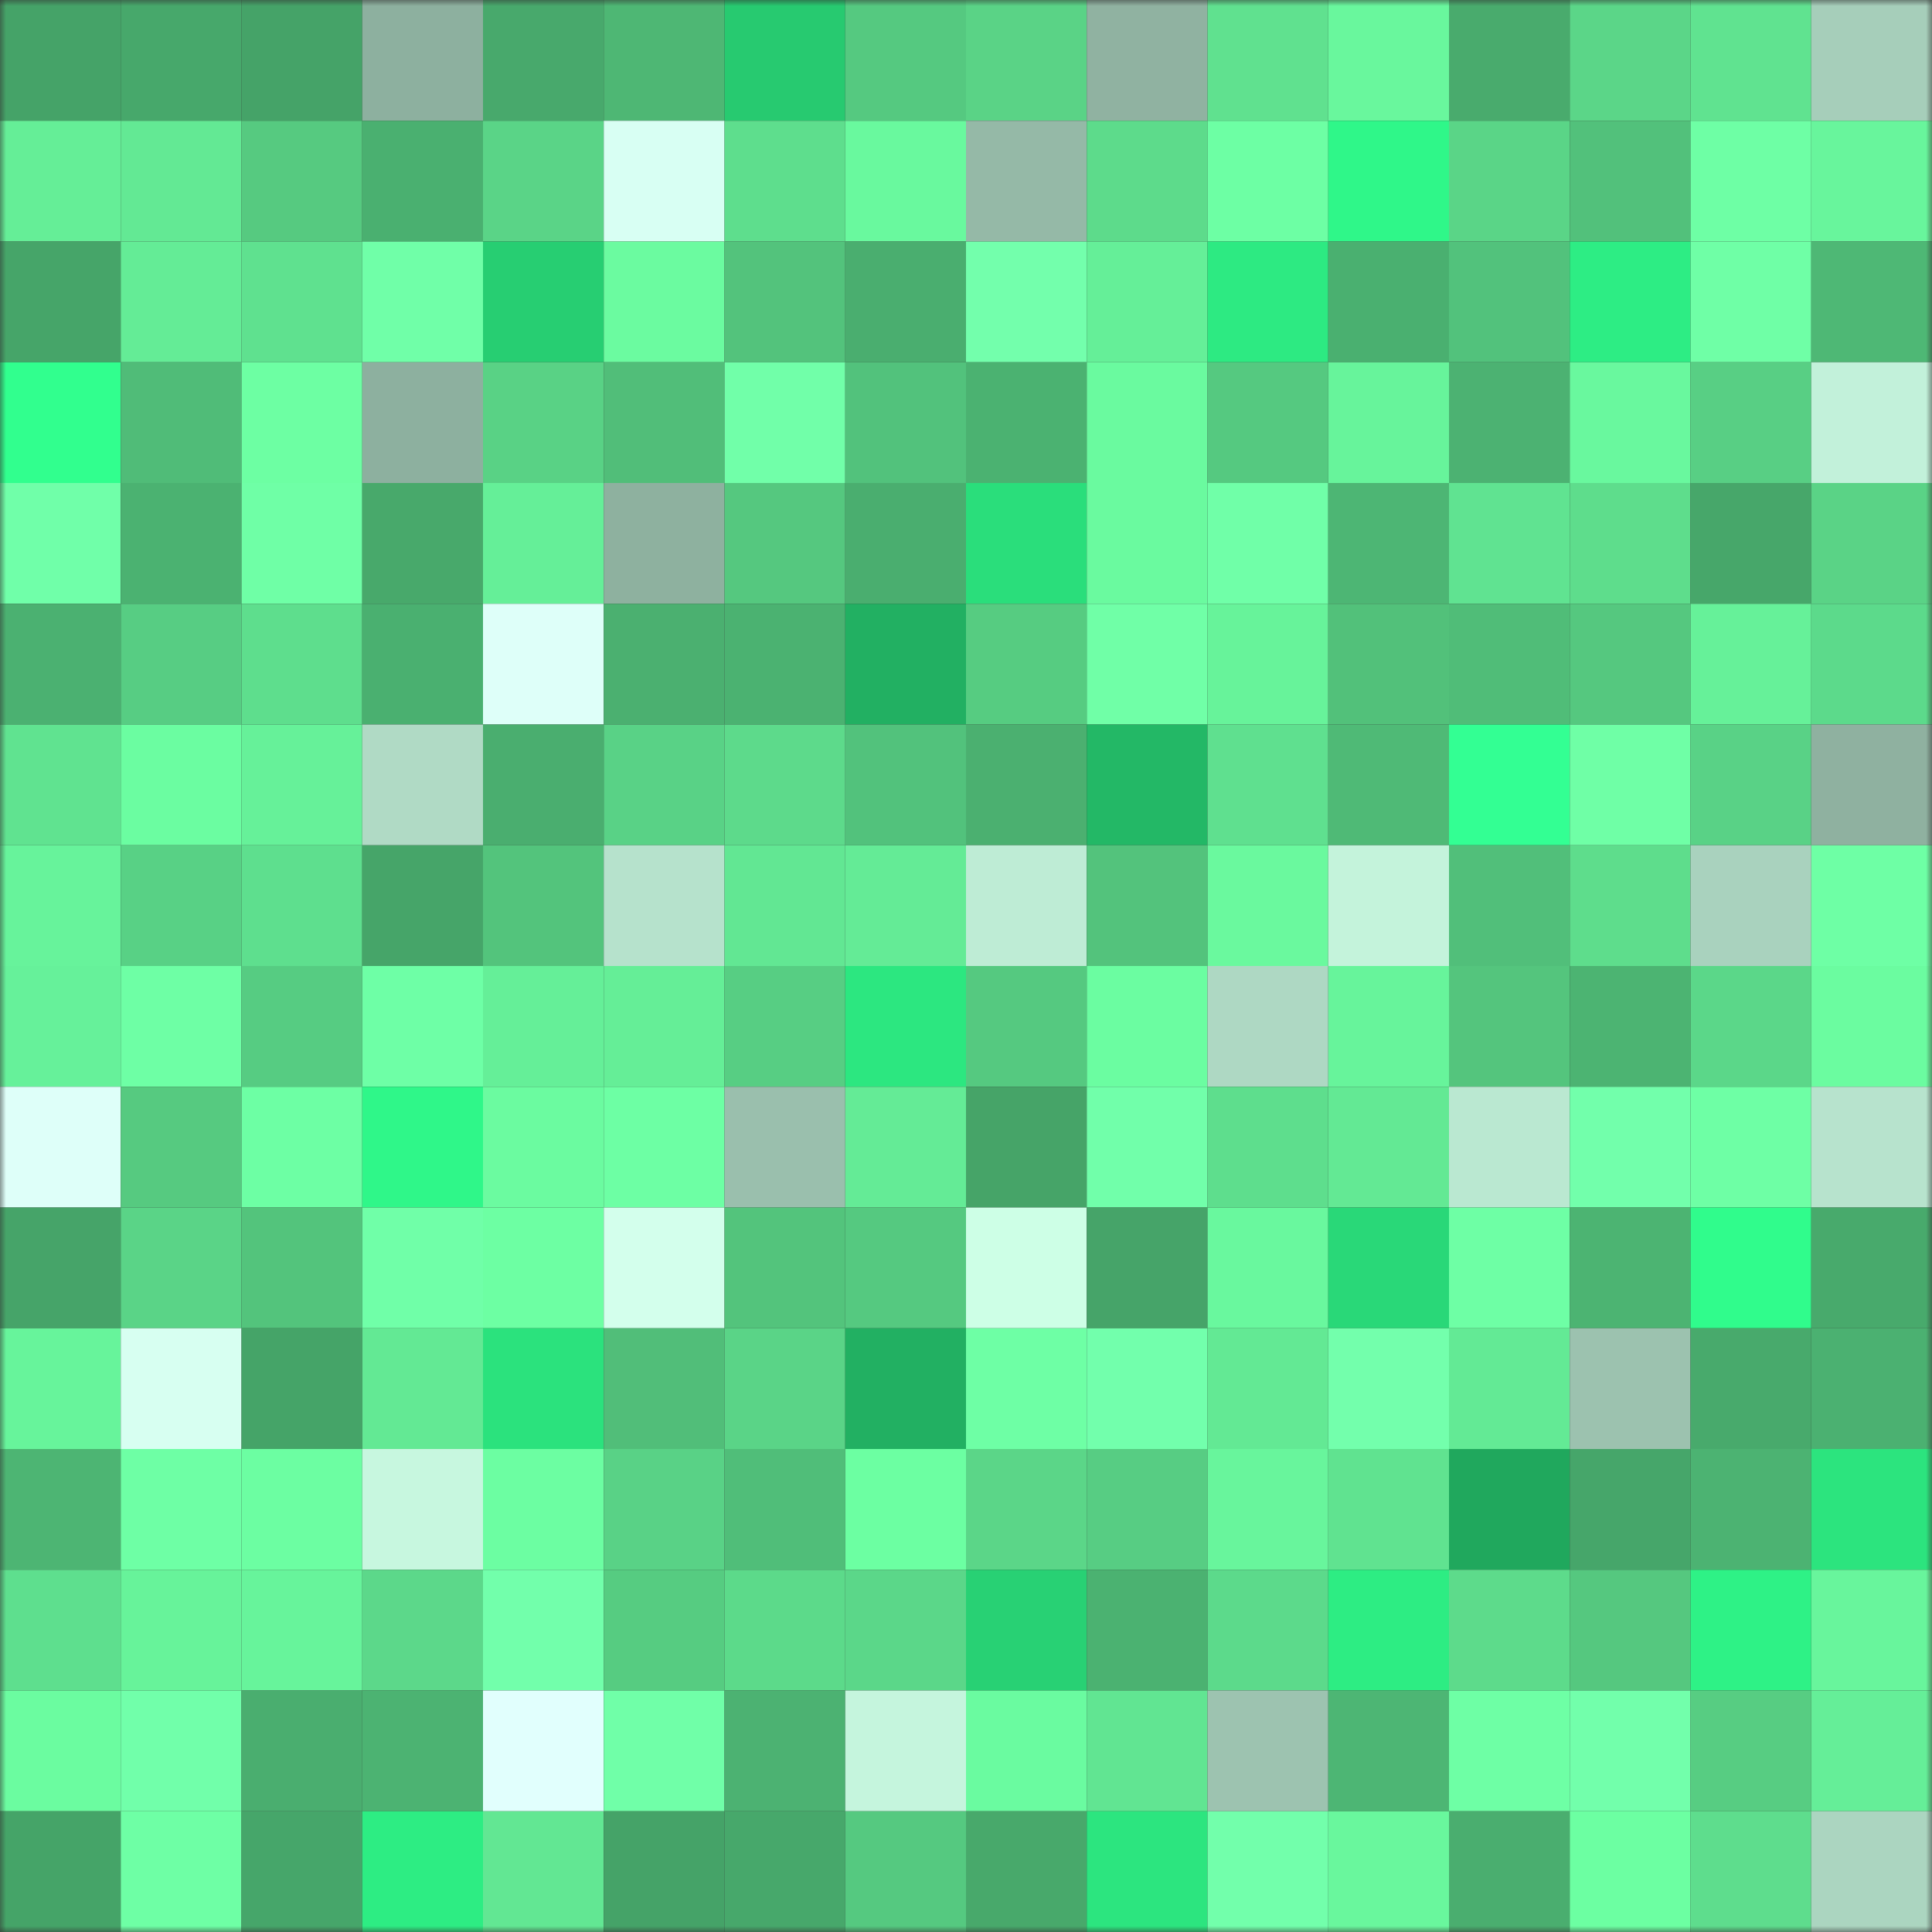 <svg viewBox="0 0 160 160" fill="none" role="img" xmlns="http://www.w3.org/2000/svg" width="240" height="240" name="lens%2Cvsyswby.lens"><rect x="0" y="0" width="160" height="160" fill="#333333" stroke="none"/><mask id="404311101" mask-type="alpha" maskUnits="userSpaceOnUse" x="0" y="0" width="160" height="160"><rect width="160" height="160" fill="#FFFFFF"></rect></mask><g mask="url(#404311101)"><rect x="0" y="0" width="10" height="10" fill="#45a368"></rect><rect x="10" y="0" width="10" height="10" fill="#47a86b"></rect><rect x="20" y="0" width="10" height="10" fill="#45a368"></rect><rect x="30" y="0" width="10" height="10" fill="#8db09f"></rect><rect x="40" y="0" width="10" height="10" fill="#48a96c"></rect><rect x="50" y="0" width="10" height="10" fill="#4eb774"></rect><rect x="60" y="0" width="10" height="10" fill="#27ca70"></rect><rect x="70" y="0" width="10" height="10" fill="#55c980"></rect><rect x="80" y="0" width="10" height="10" fill="#5ad386"></rect><rect x="90" y="0" width="10" height="10" fill="#90b2a1"></rect><rect x="100" y="0" width="10" height="10" fill="#60e18f"></rect><rect x="110" y="0" width="10" height="10" fill="#69f79d"></rect><rect x="120" y="0" width="10" height="10" fill="#49ab6d"></rect><rect x="130" y="0" width="10" height="10" fill="#5bd688"></rect><rect x="140" y="0" width="10" height="10" fill="#60e390"></rect><rect x="150" y="0" width="10" height="10" fill="#a6ceba"></rect><rect x="0" y="10" width="10" height="10" fill="#65ee97"></rect><rect x="10" y="10" width="10" height="10" fill="#63e994"></rect><rect x="20" y="10" width="10" height="10" fill="#56ca80"></rect><rect x="30" y="10" width="10" height="10" fill="#4ab070"></rect><rect x="40" y="10" width="10" height="10" fill="#5ad487"></rect><rect x="50" y="10" width="10" height="10" fill="#d8fff3"></rect><rect x="60" y="10" width="10" height="10" fill="#5ede8d"></rect><rect x="70" y="10" width="10" height="10" fill="#69f99e"></rect><rect x="80" y="10" width="10" height="10" fill="#95b9a7"></rect><rect x="90" y="10" width="10" height="10" fill="#5ddb8b"></rect><rect x="100" y="10" width="10" height="10" fill="#6dffa4"></rect><rect x="110" y="10" width="10" height="10" fill="#2ff789"></rect><rect x="120" y="10" width="10" height="10" fill="#5ad587"></rect><rect x="130" y="10" width="10" height="10" fill="#52c17b"></rect><rect x="140" y="10" width="10" height="10" fill="#6effa5"></rect><rect x="150" y="10" width="10" height="10" fill="#68f59c"></rect><rect x="0" y="20" width="10" height="10" fill="#46a569"></rect><rect x="10" y="20" width="10" height="10" fill="#64ec96"></rect><rect x="20" y="20" width="10" height="10" fill="#5fe18f"></rect><rect x="30" y="20" width="10" height="10" fill="#70ffa8"></rect><rect x="40" y="20" width="10" height="10" fill="#27ce72"></rect><rect x="50" y="20" width="10" height="10" fill="#6bfba0"></rect><rect x="60" y="20" width="10" height="10" fill="#53c37c"></rect><rect x="70" y="20" width="10" height="10" fill="#4aae6f"></rect><rect x="80" y="20" width="10" height="10" fill="#73ffac"></rect><rect x="90" y="20" width="10" height="10" fill="#65ef98"></rect><rect x="100" y="20" width="10" height="10" fill="#2dea82"></rect><rect x="110" y="20" width="10" height="10" fill="#4ab070"></rect><rect x="120" y="20" width="10" height="10" fill="#52c27c"></rect><rect x="130" y="20" width="10" height="10" fill="#2ded84"></rect><rect x="140" y="20" width="10" height="10" fill="#6fffa6"></rect><rect x="150" y="20" width="10" height="10" fill="#4eb875"></rect><rect x="0" y="30" width="10" height="10" fill="#31ff8e"></rect><rect x="10" y="30" width="10" height="10" fill="#50bc78"></rect><rect x="20" y="30" width="10" height="10" fill="#6dffa3"></rect><rect x="30" y="30" width="10" height="10" fill="#8db09f"></rect><rect x="40" y="30" width="10" height="10" fill="#59d285"></rect><rect x="50" y="30" width="10" height="10" fill="#51be79"></rect><rect x="60" y="30" width="10" height="10" fill="#71ffa9"></rect><rect x="70" y="30" width="10" height="10" fill="#52c27c"></rect><rect x="80" y="30" width="10" height="10" fill="#4bb271"></rect><rect x="90" y="30" width="10" height="10" fill="#6afa9f"></rect><rect x="100" y="30" width="10" height="10" fill="#55c980"></rect><rect x="110" y="30" width="10" height="10" fill="#67f49b"></rect><rect x="120" y="30" width="10" height="10" fill="#4cb272"></rect><rect x="130" y="30" width="10" height="10" fill="#69f89e"></rect><rect x="140" y="30" width="10" height="10" fill="#58cf84"></rect><rect x="150" y="30" width="10" height="10" fill="#c2f1da"></rect><rect x="0" y="40" width="10" height="10" fill="#70ffa9"></rect><rect x="10" y="40" width="10" height="10" fill="#4bb271"></rect><rect x="20" y="40" width="10" height="10" fill="#6fffa6"></rect><rect x="30" y="40" width="10" height="10" fill="#48a96b"></rect><rect x="40" y="40" width="10" height="10" fill="#65ef98"></rect><rect x="50" y="40" width="10" height="10" fill="#8eb19f"></rect><rect x="60" y="40" width="10" height="10" fill="#55c87f"></rect><rect x="70" y="40" width="10" height="10" fill="#4aae6f"></rect><rect x="80" y="40" width="10" height="10" fill="#2ade7b"></rect><rect x="90" y="40" width="10" height="10" fill="#6afa9f"></rect><rect x="100" y="40" width="10" height="10" fill="#70ffa8"></rect><rect x="110" y="40" width="10" height="10" fill="#4db674"></rect><rect x="120" y="40" width="10" height="10" fill="#60e391"></rect><rect x="130" y="40" width="10" height="10" fill="#5edd8c"></rect><rect x="140" y="40" width="10" height="10" fill="#47a76a"></rect><rect x="150" y="40" width="10" height="10" fill="#5ad386"></rect><rect x="0" y="50" width="10" height="10" fill="#4bb171"></rect><rect x="10" y="50" width="10" height="10" fill="#57cd83"></rect><rect x="20" y="50" width="10" height="10" fill="#5ede8d"></rect><rect x="30" y="50" width="10" height="10" fill="#4ab070"></rect><rect x="40" y="50" width="10" height="10" fill="#defff9"></rect><rect x="50" y="50" width="10" height="10" fill="#4bb070"></rect><rect x="60" y="50" width="10" height="10" fill="#4bb271"></rect><rect x="70" y="50" width="10" height="10" fill="#22b062"></rect><rect x="80" y="50" width="10" height="10" fill="#56cc81"></rect><rect x="90" y="50" width="10" height="10" fill="#70ffa7"></rect><rect x="100" y="50" width="10" height="10" fill="#67f39a"></rect><rect x="110" y="50" width="10" height="10" fill="#52c17a"></rect><rect x="120" y="50" width="10" height="10" fill="#50bd78"></rect><rect x="130" y="50" width="10" height="10" fill="#55c87f"></rect><rect x="140" y="50" width="10" height="10" fill="#66f199"></rect><rect x="150" y="50" width="10" height="10" fill="#5cda8b"></rect><rect x="0" y="60" width="10" height="10" fill="#60e390"></rect><rect x="10" y="60" width="10" height="10" fill="#6bfda1"></rect><rect x="20" y="60" width="10" height="10" fill="#66f199"></rect><rect x="30" y="60" width="10" height="10" fill="#b0dac5"></rect><rect x="40" y="60" width="10" height="10" fill="#4aae6f"></rect><rect x="50" y="60" width="10" height="10" fill="#59d286"></rect><rect x="60" y="60" width="10" height="10" fill="#5dda8b"></rect><rect x="70" y="60" width="10" height="10" fill="#52c27c"></rect><rect x="80" y="60" width="10" height="10" fill="#4bb070"></rect><rect x="90" y="60" width="10" height="10" fill="#23b866"></rect><rect x="100" y="60" width="10" height="10" fill="#5fe08f"></rect><rect x="110" y="60" width="10" height="10" fill="#4fba76"></rect><rect x="120" y="60" width="10" height="10" fill="#33ff93"></rect><rect x="130" y="60" width="10" height="10" fill="#6fffa6"></rect><rect x="140" y="60" width="10" height="10" fill="#59d286"></rect><rect x="150" y="60" width="10" height="10" fill="#8fb1a0"></rect><rect x="0" y="70" width="10" height="10" fill="#67f39b"></rect><rect x="10" y="70" width="10" height="10" fill="#58d185"></rect><rect x="20" y="70" width="10" height="10" fill="#5edf8e"></rect><rect x="30" y="70" width="10" height="10" fill="#46a569"></rect><rect x="40" y="70" width="10" height="10" fill="#53c47c"></rect><rect x="50" y="70" width="10" height="10" fill="#b6e2cc"></rect><rect x="60" y="70" width="10" height="10" fill="#62e793"></rect><rect x="70" y="70" width="10" height="10" fill="#64eb96"></rect><rect x="80" y="70" width="10" height="10" fill="#beecd5"></rect><rect x="90" y="70" width="10" height="10" fill="#53c37c"></rect><rect x="100" y="70" width="10" height="10" fill="#6af99e"></rect><rect x="110" y="70" width="10" height="10" fill="#c4f3db"></rect><rect x="120" y="70" width="10" height="10" fill="#51bf7a"></rect><rect x="130" y="70" width="10" height="10" fill="#5edd8c"></rect><rect x="140" y="70" width="10" height="10" fill="#a9d2be"></rect><rect x="150" y="70" width="10" height="10" fill="#6effa5"></rect><rect x="0" y="80" width="10" height="10" fill="#66f19a"></rect><rect x="10" y="80" width="10" height="10" fill="#6effa5"></rect><rect x="20" y="80" width="10" height="10" fill="#56cc82"></rect><rect x="30" y="80" width="10" height="10" fill="#6effa6"></rect><rect x="40" y="80" width="10" height="10" fill="#65ef98"></rect><rect x="50" y="80" width="10" height="10" fill="#65ee97"></rect><rect x="60" y="80" width="10" height="10" fill="#57ce83"></rect><rect x="70" y="80" width="10" height="10" fill="#2ce780"></rect><rect x="80" y="80" width="10" height="10" fill="#55c980"></rect><rect x="90" y="80" width="10" height="10" fill="#6bfda1"></rect><rect x="100" y="80" width="10" height="10" fill="#aed8c3"></rect><rect x="110" y="80" width="10" height="10" fill="#67f49b"></rect><rect x="120" y="80" width="10" height="10" fill="#54c57d"></rect><rect x="130" y="80" width="10" height="10" fill="#4cb472"></rect><rect x="140" y="80" width="10" height="10" fill="#5bd789"></rect><rect x="150" y="80" width="10" height="10" fill="#6bfca0"></rect><rect x="0" y="90" width="10" height="10" fill="#defff9"></rect><rect x="10" y="90" width="10" height="10" fill="#56ca80"></rect><rect x="20" y="90" width="10" height="10" fill="#6dffa4"></rect><rect x="30" y="90" width="10" height="10" fill="#2ff789"></rect><rect x="40" y="90" width="10" height="10" fill="#6bfba0"></rect><rect x="50" y="90" width="10" height="10" fill="#6dffa4"></rect><rect x="60" y="90" width="10" height="10" fill="#9abfad"></rect><rect x="70" y="90" width="10" height="10" fill="#64eb96"></rect><rect x="80" y="90" width="10" height="10" fill="#46a468"></rect><rect x="90" y="90" width="10" height="10" fill="#71ffaa"></rect><rect x="100" y="90" width="10" height="10" fill="#5ede8d"></rect><rect x="110" y="90" width="10" height="10" fill="#63e994"></rect><rect x="120" y="90" width="10" height="10" fill="#bae8d1"></rect><rect x="130" y="90" width="10" height="10" fill="#72ffab"></rect><rect x="140" y="90" width="10" height="10" fill="#6effa5"></rect><rect x="150" y="90" width="10" height="10" fill="#b7e3cd"></rect><rect x="0" y="100" width="10" height="10" fill="#46a469"></rect><rect x="10" y="100" width="10" height="10" fill="#5ad487"></rect><rect x="20" y="100" width="10" height="10" fill="#53c47c"></rect><rect x="30" y="100" width="10" height="10" fill="#70ffa8"></rect><rect x="40" y="100" width="10" height="10" fill="#6dffa3"></rect><rect x="50" y="100" width="10" height="10" fill="#d3ffec"></rect><rect x="60" y="100" width="10" height="10" fill="#53c47c"></rect><rect x="70" y="100" width="10" height="10" fill="#55c980"></rect><rect x="80" y="100" width="10" height="10" fill="#cdffe6"></rect><rect x="90" y="100" width="10" height="10" fill="#46a469"></rect><rect x="100" y="100" width="10" height="10" fill="#69f89e"></rect><rect x="110" y="100" width="10" height="10" fill="#29d878"></rect><rect x="120" y="100" width="10" height="10" fill="#6effa5"></rect><rect x="130" y="100" width="10" height="10" fill="#4cb472"></rect><rect x="140" y="100" width="10" height="10" fill="#30fc8c"></rect><rect x="150" y="100" width="10" height="10" fill="#48aa6c"></rect><rect x="0" y="110" width="10" height="10" fill="#67f49b"></rect><rect x="10" y="110" width="10" height="10" fill="#d7fff1"></rect><rect x="20" y="110" width="10" height="10" fill="#45a468"></rect><rect x="30" y="110" width="10" height="10" fill="#63e994"></rect><rect x="40" y="110" width="10" height="10" fill="#2be27d"></rect><rect x="50" y="110" width="10" height="10" fill="#51be79"></rect><rect x="60" y="110" width="10" height="10" fill="#5ad487"></rect><rect x="70" y="110" width="10" height="10" fill="#22b062"></rect><rect x="80" y="110" width="10" height="10" fill="#6effa5"></rect><rect x="90" y="110" width="10" height="10" fill="#72ffac"></rect><rect x="100" y="110" width="10" height="10" fill="#63e994"></rect><rect x="110" y="110" width="10" height="10" fill="#73ffac"></rect><rect x="120" y="110" width="10" height="10" fill="#63ea95"></rect><rect x="130" y="110" width="10" height="10" fill="#9cc2af"></rect><rect x="140" y="110" width="10" height="10" fill="#48aa6c"></rect><rect x="150" y="110" width="10" height="10" fill="#4bb171"></rect><rect x="0" y="120" width="10" height="10" fill="#4db573"></rect><rect x="10" y="120" width="10" height="10" fill="#6effa5"></rect><rect x="20" y="120" width="10" height="10" fill="#6cfea2"></rect><rect x="30" y="120" width="10" height="10" fill="#c7f7df"></rect><rect x="40" y="120" width="10" height="10" fill="#6cfea2"></rect><rect x="50" y="120" width="10" height="10" fill="#59d286"></rect><rect x="60" y="120" width="10" height="10" fill="#50be79"></rect><rect x="70" y="120" width="10" height="10" fill="#6cffa2"></rect><rect x="80" y="120" width="10" height="10" fill="#5bd688"></rect><rect x="90" y="120" width="10" height="10" fill="#57cd83"></rect><rect x="100" y="120" width="10" height="10" fill="#68f59c"></rect><rect x="110" y="120" width="10" height="10" fill="#60e390"></rect><rect x="120" y="120" width="10" height="10" fill="#20a85d"></rect><rect x="130" y="120" width="10" height="10" fill="#46a66a"></rect><rect x="140" y="120" width="10" height="10" fill="#4cb372"></rect><rect x="150" y="120" width="10" height="10" fill="#2ce47e"></rect><rect x="0" y="130" width="10" height="10" fill="#5edf8e"></rect><rect x="10" y="130" width="10" height="10" fill="#67f39a"></rect><rect x="20" y="130" width="10" height="10" fill="#67f49b"></rect><rect x="30" y="130" width="10" height="10" fill="#5cd88a"></rect><rect x="40" y="130" width="10" height="10" fill="#72ffab"></rect><rect x="50" y="130" width="10" height="10" fill="#56cc81"></rect><rect x="60" y="130" width="10" height="10" fill="#5cda8a"></rect><rect x="70" y="130" width="10" height="10" fill="#5bd789"></rect><rect x="80" y="130" width="10" height="10" fill="#28d174"></rect><rect x="90" y="130" width="10" height="10" fill="#4bb271"></rect><rect x="100" y="130" width="10" height="10" fill="#5cda8b"></rect><rect x="110" y="130" width="10" height="10" fill="#2ded83"></rect><rect x="120" y="130" width="10" height="10" fill="#5ddb8b"></rect><rect x="130" y="130" width="10" height="10" fill="#55c87f"></rect><rect x="140" y="130" width="10" height="10" fill="#2ef286"></rect><rect x="150" y="130" width="10" height="10" fill="#68f59c"></rect><rect x="0" y="140" width="10" height="10" fill="#6bfca0"></rect><rect x="10" y="140" width="10" height="10" fill="#71ffaa"></rect><rect x="20" y="140" width="10" height="10" fill="#4aae6f"></rect><rect x="30" y="140" width="10" height="10" fill="#4cb372"></rect><rect x="40" y="140" width="10" height="10" fill="#e1fffd"></rect><rect x="50" y="140" width="10" height="10" fill="#70ffa8"></rect><rect x="60" y="140" width="10" height="10" fill="#4cb272"></rect><rect x="70" y="140" width="10" height="10" fill="#c5f5dd"></rect><rect x="80" y="140" width="10" height="10" fill="#6afba0"></rect><rect x="90" y="140" width="10" height="10" fill="#61e592"></rect><rect x="100" y="140" width="10" height="10" fill="#9dc3b0"></rect><rect x="110" y="140" width="10" height="10" fill="#4db674"></rect><rect x="120" y="140" width="10" height="10" fill="#6effa5"></rect><rect x="130" y="140" width="10" height="10" fill="#72ffab"></rect><rect x="140" y="140" width="10" height="10" fill="#57cd82"></rect><rect x="150" y="140" width="10" height="10" fill="#65ee98"></rect><rect x="0" y="150" width="10" height="10" fill="#45a468"></rect><rect x="10" y="150" width="10" height="10" fill="#6effa5"></rect><rect x="20" y="150" width="10" height="10" fill="#46a66a"></rect><rect x="30" y="150" width="10" height="10" fill="#2ded83"></rect><rect x="40" y="150" width="10" height="10" fill="#62e793"></rect><rect x="50" y="150" width="10" height="10" fill="#45a368"></rect><rect x="60" y="150" width="10" height="10" fill="#47a86b"></rect><rect x="70" y="150" width="10" height="10" fill="#55c980"></rect><rect x="80" y="150" width="10" height="10" fill="#48a96b"></rect><rect x="90" y="150" width="10" height="10" fill="#2ce57f"></rect><rect x="100" y="150" width="10" height="10" fill="#72ffab"></rect><rect x="110" y="150" width="10" height="10" fill="#69f79d"></rect><rect x="120" y="150" width="10" height="10" fill="#4aae6f"></rect><rect x="130" y="150" width="10" height="10" fill="#6cffa2"></rect><rect x="140" y="150" width="10" height="10" fill="#5edd8d"></rect><rect x="150" y="150" width="10" height="10" fill="#abd5c0"></rect></g></svg>